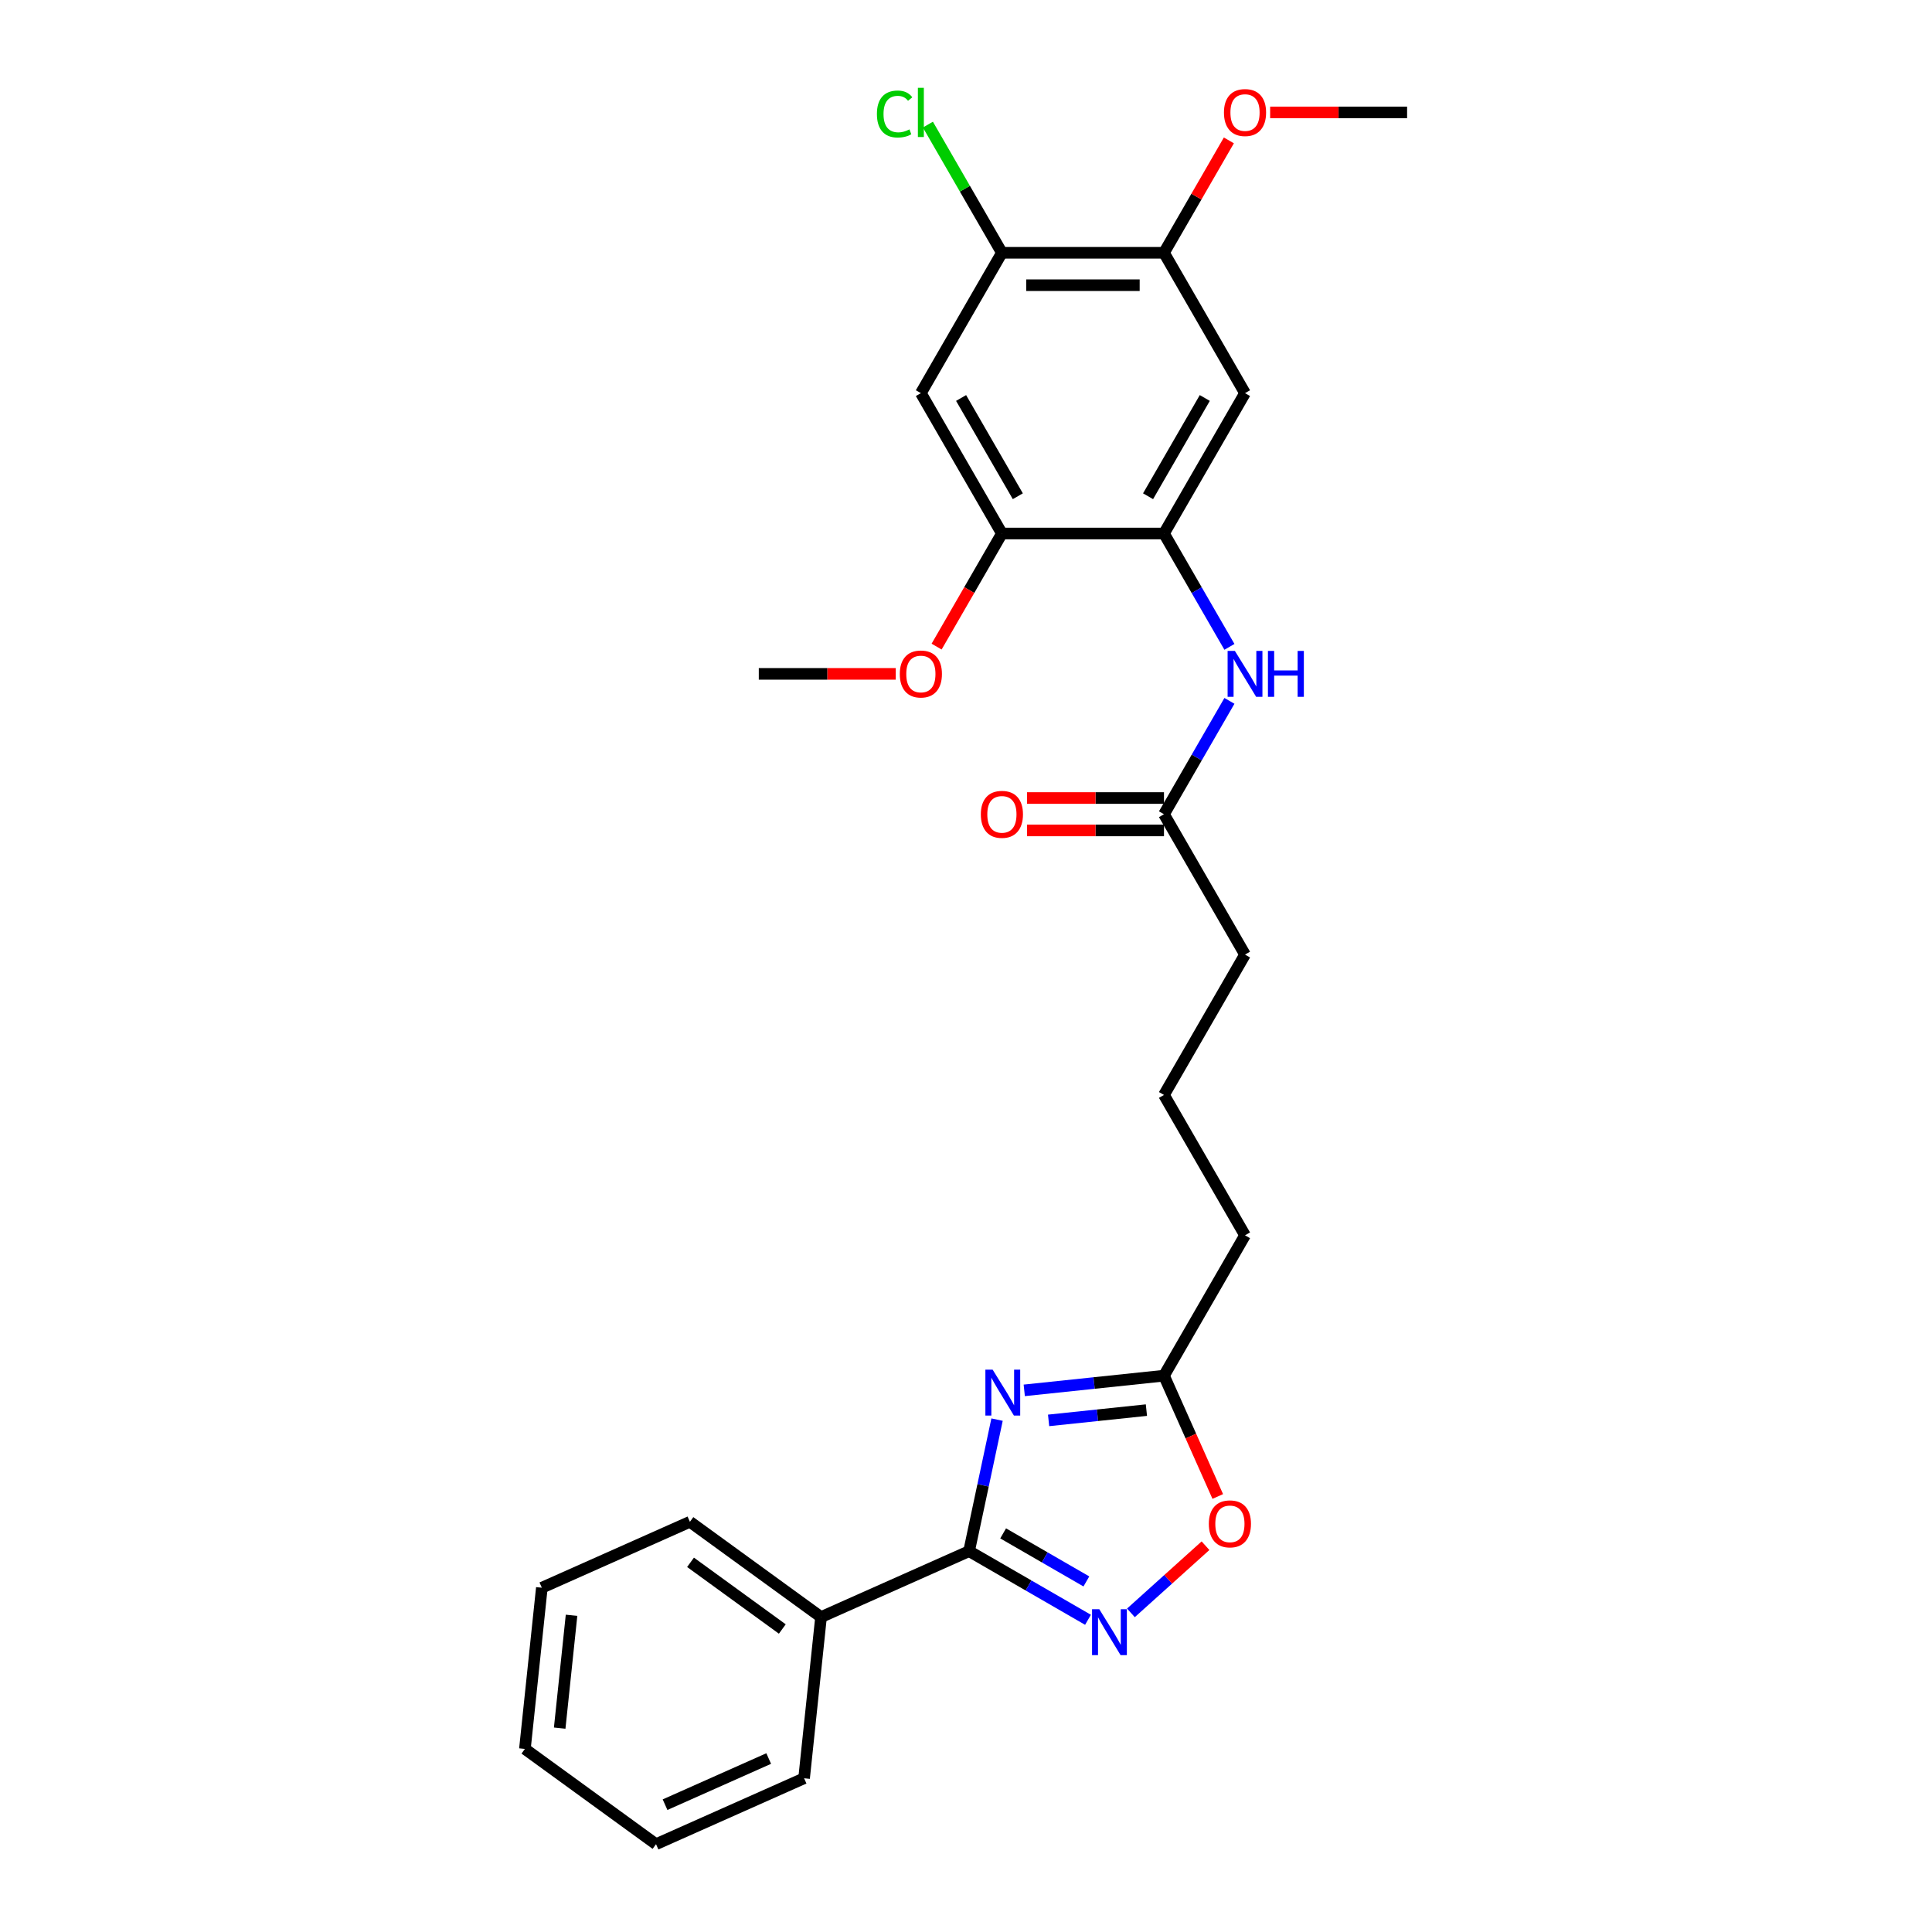 <?xml version='1.0' encoding='iso-8859-1'?>
<svg version='1.1' baseProfile='full'
              xmlns='http://www.w3.org/2000/svg'
                      xmlns:rdkit='http://www.rdkit.org/xml'
                      xmlns:xlink='http://www.w3.org/1999/xlink'
                  xml:space='preserve'
width='1000px' height='1000px' viewBox='0 0 1000 1000'>
<!-- END OF HEADER -->
<rect style='opacity:1.0;fill:#FFFFFF;stroke:none' width='1000' height='1000' x='0' y='0'> </rect>
<path class='bond-0' d='M 516.073,734.792 L 508.838,768.832' style='fill:none;fill-rule:evenodd;stroke:#0000FF;stroke-width:6px;stroke-linecap:butt;stroke-linejoin:miter;stroke-opacity:1' />
<path class='bond-0' d='M 508.838,768.832 L 501.602,802.873' style='fill:none;fill-rule:evenodd;stroke:#000000;stroke-width:6px;stroke-linecap:butt;stroke-linejoin:miter;stroke-opacity:1' />
<path class='bond-3' d='M 530.151,719.648 L 566.313,715.848' style='fill:none;fill-rule:evenodd;stroke:#0000FF;stroke-width:6px;stroke-linecap:butt;stroke-linejoin:miter;stroke-opacity:1' />
<path class='bond-3' d='M 566.313,715.848 L 602.475,712.047' style='fill:none;fill-rule:evenodd;stroke:#000000;stroke-width:6px;stroke-linecap:butt;stroke-linejoin:miter;stroke-opacity:1' />
<path class='bond-3' d='M 542.753,735.194 L 568.067,732.534' style='fill:none;fill-rule:evenodd;stroke:#0000FF;stroke-width:6px;stroke-linecap:butt;stroke-linejoin:miter;stroke-opacity:1' />
<path class='bond-3' d='M 568.067,732.534 L 593.38,729.873' style='fill:none;fill-rule:evenodd;stroke:#000000;stroke-width:6px;stroke-linecap:butt;stroke-linejoin:miter;stroke-opacity:1' />
<path class='bond-1' d='M 501.602,802.873 L 532.374,820.639' style='fill:none;fill-rule:evenodd;stroke:#000000;stroke-width:6px;stroke-linecap:butt;stroke-linejoin:miter;stroke-opacity:1' />
<path class='bond-1' d='M 532.374,820.639 L 563.146,838.405' style='fill:none;fill-rule:evenodd;stroke:#0000FF;stroke-width:6px;stroke-linecap:butt;stroke-linejoin:miter;stroke-opacity:1' />
<path class='bond-1' d='M 519.223,793.672 L 540.763,806.109' style='fill:none;fill-rule:evenodd;stroke:#000000;stroke-width:6px;stroke-linecap:butt;stroke-linejoin:miter;stroke-opacity:1' />
<path class='bond-1' d='M 540.763,806.109 L 562.304,818.545' style='fill:none;fill-rule:evenodd;stroke:#0000FF;stroke-width:6px;stroke-linecap:butt;stroke-linejoin:miter;stroke-opacity:1' />
<path class='bond-12' d='M 501.602,802.873 L 424.965,836.994' style='fill:none;fill-rule:evenodd;stroke:#000000;stroke-width:6px;stroke-linecap:butt;stroke-linejoin:miter;stroke-opacity:1' />
<path class='bond-27' d='M 585.36,834.817 L 604.663,817.436' style='fill:none;fill-rule:evenodd;stroke:#0000FF;stroke-width:6px;stroke-linecap:butt;stroke-linejoin:miter;stroke-opacity:1' />
<path class='bond-27' d='M 604.663,817.436 L 623.966,800.056' style='fill:none;fill-rule:evenodd;stroke:#FF0000;stroke-width:6px;stroke-linecap:butt;stroke-linejoin:miter;stroke-opacity:1' />
<path class='bond-2' d='M 602.475,276.142 L 619.413,305.479' style='fill:none;fill-rule:evenodd;stroke:#000000;stroke-width:6px;stroke-linecap:butt;stroke-linejoin:miter;stroke-opacity:1' />
<path class='bond-2' d='M 619.413,305.479 L 636.351,334.817' style='fill:none;fill-rule:evenodd;stroke:#0000FF;stroke-width:6px;stroke-linecap:butt;stroke-linejoin:miter;stroke-opacity:1' />
<path class='bond-5' d='M 602.475,276.142 L 644.42,203.491' style='fill:none;fill-rule:evenodd;stroke:#000000;stroke-width:6px;stroke-linecap:butt;stroke-linejoin:miter;stroke-opacity:1' />
<path class='bond-5' d='M 594.236,256.855 L 623.598,205.999' style='fill:none;fill-rule:evenodd;stroke:#000000;stroke-width:6px;stroke-linecap:butt;stroke-linejoin:miter;stroke-opacity:1' />
<path class='bond-8' d='M 602.475,276.142 L 518.585,276.142' style='fill:none;fill-rule:evenodd;stroke:#000000;stroke-width:6px;stroke-linecap:butt;stroke-linejoin:miter;stroke-opacity:1' />
<path class='bond-4' d='M 602.475,712.047 L 616.394,743.311' style='fill:none;fill-rule:evenodd;stroke:#000000;stroke-width:6px;stroke-linecap:butt;stroke-linejoin:miter;stroke-opacity:1' />
<path class='bond-4' d='M 616.394,743.311 L 630.313,774.574' style='fill:none;fill-rule:evenodd;stroke:#FF0000;stroke-width:6px;stroke-linecap:butt;stroke-linejoin:miter;stroke-opacity:1' />
<path class='bond-17' d='M 602.475,712.047 L 644.42,639.396' style='fill:none;fill-rule:evenodd;stroke:#000000;stroke-width:6px;stroke-linecap:butt;stroke-linejoin:miter;stroke-opacity:1' />
<path class='bond-10' d='M 644.42,203.491 L 602.475,130.84' style='fill:none;fill-rule:evenodd;stroke:#000000;stroke-width:6px;stroke-linecap:butt;stroke-linejoin:miter;stroke-opacity:1' />
<path class='bond-6' d='M 476.64,203.491 L 518.585,276.142' style='fill:none;fill-rule:evenodd;stroke:#000000;stroke-width:6px;stroke-linecap:butt;stroke-linejoin:miter;stroke-opacity:1' />
<path class='bond-6' d='M 497.461,205.999 L 526.823,256.855' style='fill:none;fill-rule:evenodd;stroke:#000000;stroke-width:6px;stroke-linecap:butt;stroke-linejoin:miter;stroke-opacity:1' />
<path class='bond-9' d='M 476.64,203.491 L 518.585,130.84' style='fill:none;fill-rule:evenodd;stroke:#000000;stroke-width:6px;stroke-linecap:butt;stroke-linejoin:miter;stroke-opacity:1' />
<path class='bond-7' d='M 636.351,362.769 L 619.413,392.106' style='fill:none;fill-rule:evenodd;stroke:#0000FF;stroke-width:6px;stroke-linecap:butt;stroke-linejoin:miter;stroke-opacity:1' />
<path class='bond-7' d='M 619.413,392.106 L 602.475,421.443' style='fill:none;fill-rule:evenodd;stroke:#000000;stroke-width:6px;stroke-linecap:butt;stroke-linejoin:miter;stroke-opacity:1' />
<path class='bond-15' d='M 518.585,276.142 L 501.685,305.412' style='fill:none;fill-rule:evenodd;stroke:#000000;stroke-width:6px;stroke-linecap:butt;stroke-linejoin:miter;stroke-opacity:1' />
<path class='bond-15' d='M 501.685,305.412 L 484.786,334.682' style='fill:none;fill-rule:evenodd;stroke:#FF0000;stroke-width:6px;stroke-linecap:butt;stroke-linejoin:miter;stroke-opacity:1' />
<path class='bond-14' d='M 518.585,130.84 L 499.432,97.668' style='fill:none;fill-rule:evenodd;stroke:#000000;stroke-width:6px;stroke-linecap:butt;stroke-linejoin:miter;stroke-opacity:1' />
<path class='bond-14' d='M 499.432,97.668 L 480.28,64.495' style='fill:none;fill-rule:evenodd;stroke:#00CC00;stroke-width:6px;stroke-linecap:butt;stroke-linejoin:miter;stroke-opacity:1' />
<path class='bond-29' d='M 518.585,130.84 L 602.475,130.84' style='fill:none;fill-rule:evenodd;stroke:#000000;stroke-width:6px;stroke-linecap:butt;stroke-linejoin:miter;stroke-opacity:1' />
<path class='bond-29' d='M 531.168,147.618 L 589.891,147.618' style='fill:none;fill-rule:evenodd;stroke:#000000;stroke-width:6px;stroke-linecap:butt;stroke-linejoin:miter;stroke-opacity:1' />
<path class='bond-16' d='M 602.475,130.84 L 619.267,101.754' style='fill:none;fill-rule:evenodd;stroke:#000000;stroke-width:6px;stroke-linecap:butt;stroke-linejoin:miter;stroke-opacity:1' />
<path class='bond-16' d='M 619.267,101.754 L 636.06,72.668' style='fill:none;fill-rule:evenodd;stroke:#FF0000;stroke-width:6px;stroke-linecap:butt;stroke-linejoin:miter;stroke-opacity:1' />
<path class='bond-11' d='M 602.475,421.443 L 644.42,494.094' style='fill:none;fill-rule:evenodd;stroke:#000000;stroke-width:6px;stroke-linecap:butt;stroke-linejoin:miter;stroke-opacity:1' />
<path class='bond-13' d='M 602.475,413.054 L 567.031,413.054' style='fill:none;fill-rule:evenodd;stroke:#000000;stroke-width:6px;stroke-linecap:butt;stroke-linejoin:miter;stroke-opacity:1' />
<path class='bond-13' d='M 567.031,413.054 L 531.588,413.054' style='fill:none;fill-rule:evenodd;stroke:#FF0000;stroke-width:6px;stroke-linecap:butt;stroke-linejoin:miter;stroke-opacity:1' />
<path class='bond-13' d='M 602.475,429.832 L 567.031,429.832' style='fill:none;fill-rule:evenodd;stroke:#000000;stroke-width:6px;stroke-linecap:butt;stroke-linejoin:miter;stroke-opacity:1' />
<path class='bond-13' d='M 567.031,429.832 L 531.588,429.832' style='fill:none;fill-rule:evenodd;stroke:#FF0000;stroke-width:6px;stroke-linecap:butt;stroke-linejoin:miter;stroke-opacity:1' />
<path class='bond-20' d='M 424.965,836.994 L 357.097,787.685' style='fill:none;fill-rule:evenodd;stroke:#000000;stroke-width:6px;stroke-linecap:butt;stroke-linejoin:miter;stroke-opacity:1' />
<path class='bond-20' d='M 404.923,843.171 L 357.415,808.655' style='fill:none;fill-rule:evenodd;stroke:#000000;stroke-width:6px;stroke-linecap:butt;stroke-linejoin:miter;stroke-opacity:1' />
<path class='bond-21' d='M 424.965,836.994 L 416.196,920.424' style='fill:none;fill-rule:evenodd;stroke:#000000;stroke-width:6px;stroke-linecap:butt;stroke-linejoin:miter;stroke-opacity:1' />
<path class='bond-23' d='M 463.637,348.793 L 428.193,348.793' style='fill:none;fill-rule:evenodd;stroke:#FF0000;stroke-width:6px;stroke-linecap:butt;stroke-linejoin:miter;stroke-opacity:1' />
<path class='bond-23' d='M 428.193,348.793 L 392.75,348.793' style='fill:none;fill-rule:evenodd;stroke:#000000;stroke-width:6px;stroke-linecap:butt;stroke-linejoin:miter;stroke-opacity:1' />
<path class='bond-22' d='M 657.423,58.189 L 692.866,58.189' style='fill:none;fill-rule:evenodd;stroke:#FF0000;stroke-width:6px;stroke-linecap:butt;stroke-linejoin:miter;stroke-opacity:1' />
<path class='bond-22' d='M 692.866,58.189 L 728.31,58.189' style='fill:none;fill-rule:evenodd;stroke:#000000;stroke-width:6px;stroke-linecap:butt;stroke-linejoin:miter;stroke-opacity:1' />
<path class='bond-19' d='M 644.42,639.396 L 602.475,566.745' style='fill:none;fill-rule:evenodd;stroke:#000000;stroke-width:6px;stroke-linecap:butt;stroke-linejoin:miter;stroke-opacity:1' />
<path class='bond-18' d='M 644.42,494.094 L 602.475,566.745' style='fill:none;fill-rule:evenodd;stroke:#000000;stroke-width:6px;stroke-linecap:butt;stroke-linejoin:miter;stroke-opacity:1' />
<path class='bond-25' d='M 357.097,787.685 L 280.459,821.806' style='fill:none;fill-rule:evenodd;stroke:#000000;stroke-width:6px;stroke-linecap:butt;stroke-linejoin:miter;stroke-opacity:1' />
<path class='bond-24' d='M 416.196,920.424 L 339.559,954.545' style='fill:none;fill-rule:evenodd;stroke:#000000;stroke-width:6px;stroke-linecap:butt;stroke-linejoin:miter;stroke-opacity:1' />
<path class='bond-24' d='M 397.876,910.215 L 344.23,934.1' style='fill:none;fill-rule:evenodd;stroke:#000000;stroke-width:6px;stroke-linecap:butt;stroke-linejoin:miter;stroke-opacity:1' />
<path class='bond-26' d='M 339.559,954.545 L 271.69,905.236' style='fill:none;fill-rule:evenodd;stroke:#000000;stroke-width:6px;stroke-linecap:butt;stroke-linejoin:miter;stroke-opacity:1' />
<path class='bond-28' d='M 280.459,821.806 L 271.69,905.236' style='fill:none;fill-rule:evenodd;stroke:#000000;stroke-width:6px;stroke-linecap:butt;stroke-linejoin:miter;stroke-opacity:1' />
<path class='bond-28' d='M 295.83,836.074 L 289.692,894.475' style='fill:none;fill-rule:evenodd;stroke:#000000;stroke-width:6px;stroke-linecap:butt;stroke-linejoin:miter;stroke-opacity:1' />
<path  class='atom-0' d='M 513.793 708.937
L 521.578 721.521
Q 522.349 722.762, 523.591 725.01
Q 524.833 727.259, 524.9 727.393
L 524.9 708.937
L 528.054 708.937
L 528.054 732.695
L 524.799 732.695
L 516.444 718.937
Q 515.47 717.326, 514.43 715.48
Q 513.423 713.635, 513.121 713.064
L 513.121 732.695
L 510.034 732.695
L 510.034 708.937
L 513.793 708.937
' fill='#0000FF'/>
<path  class='atom-2' d='M 569.002 832.939
L 576.787 845.522
Q 577.559 846.764, 578.8 849.012
Q 580.042 851.26, 580.109 851.395
L 580.109 832.939
L 583.263 832.939
L 583.263 856.697
L 580.008 856.697
L 571.653 842.939
Q 570.68 841.328, 569.639 839.482
Q 568.633 837.637, 568.331 837.066
L 568.331 856.697
L 565.244 856.697
L 565.244 832.939
L 569.002 832.939
' fill='#0000FF'/>
<path  class='atom-5' d='M 625.69 788.751
Q 625.69 783.047, 628.509 779.859
Q 631.327 776.671, 636.596 776.671
Q 641.864 776.671, 644.683 779.859
Q 647.501 783.047, 647.501 788.751
Q 647.501 794.523, 644.649 797.812
Q 641.797 801.067, 636.596 801.067
Q 631.361 801.067, 628.509 797.812
Q 625.69 794.557, 625.69 788.751
M 636.596 798.382
Q 640.22 798.382, 642.166 795.966
Q 644.146 793.516, 644.146 788.751
Q 644.146 784.087, 642.166 781.738
Q 640.22 779.356, 636.596 779.356
Q 632.972 779.356, 630.992 781.705
Q 629.046 784.054, 629.046 788.751
Q 629.046 793.55, 630.992 795.966
Q 632.972 798.382, 636.596 798.382
' fill='#FF0000'/>
<path  class='atom-8' d='M 639.168 336.914
L 646.953 349.497
Q 647.725 350.739, 648.966 352.987
Q 650.208 355.235, 650.275 355.37
L 650.275 336.914
L 653.429 336.914
L 653.429 360.671
L 650.174 360.671
L 641.819 346.913
Q 640.846 345.303, 639.806 343.457
Q 638.799 341.612, 638.497 341.041
L 638.497 360.671
L 635.41 360.671
L 635.41 336.914
L 639.168 336.914
' fill='#0000FF'/>
<path  class='atom-8' d='M 656.282 336.914
L 659.503 336.914
L 659.503 347.014
L 671.65 347.014
L 671.65 336.914
L 674.872 336.914
L 674.872 360.671
L 671.65 360.671
L 671.65 349.699
L 659.503 349.699
L 659.503 360.671
L 656.282 360.671
L 656.282 336.914
' fill='#0000FF'/>
<path  class='atom-14' d='M 507.679 421.511
Q 507.679 415.806, 510.498 412.618
Q 513.316 409.43, 518.585 409.43
Q 523.853 409.43, 526.672 412.618
Q 529.49 415.806, 529.49 421.511
Q 529.49 427.282, 526.638 430.571
Q 523.786 433.826, 518.585 433.826
Q 513.35 433.826, 510.498 430.571
Q 507.679 427.316, 507.679 421.511
M 518.585 431.141
Q 522.209 431.141, 524.155 428.725
Q 526.135 426.276, 526.135 421.511
Q 526.135 416.846, 524.155 414.497
Q 522.209 412.115, 518.585 412.115
Q 514.961 412.115, 512.981 414.464
Q 511.034 416.813, 511.034 421.511
Q 511.034 426.309, 512.981 428.725
Q 514.961 431.141, 518.585 431.141
' fill='#FF0000'/>
<path  class='atom-15' d='M 453.889 59.011
Q 453.889 53.105, 456.64 50.018
Q 459.425 46.898, 464.694 46.898
Q 469.593 46.898, 472.21 50.354
L 469.995 52.166
Q 468.083 49.649, 464.694 49.649
Q 461.103 49.649, 459.19 52.065
Q 457.311 54.448, 457.311 59.011
Q 457.311 63.709, 459.258 66.125
Q 461.237 68.541, 465.063 68.541
Q 467.68 68.541, 470.734 66.964
L 471.673 69.481
Q 470.432 70.286, 468.553 70.756
Q 466.673 71.226, 464.593 71.226
Q 459.425 71.226, 456.64 68.071
Q 453.889 64.917, 453.889 59.011
' fill='#00CC00'/>
<path  class='atom-15' d='M 475.096 45.455
L 478.183 45.455
L 478.183 70.924
L 475.096 70.924
L 475.096 45.455
' fill='#00CC00'/>
<path  class='atom-16' d='M 465.734 348.86
Q 465.734 343.155, 468.553 339.967
Q 471.371 336.78, 476.64 336.78
Q 481.908 336.78, 484.727 339.967
Q 487.545 343.155, 487.545 348.86
Q 487.545 354.631, 484.693 357.92
Q 481.841 361.175, 476.64 361.175
Q 471.405 361.175, 468.553 357.92
Q 465.734 354.665, 465.734 348.86
M 476.64 358.49
Q 480.264 358.49, 482.21 356.074
Q 484.19 353.625, 484.19 348.86
Q 484.19 344.195, 482.21 341.846
Q 480.264 339.464, 476.64 339.464
Q 473.016 339.464, 471.036 341.813
Q 469.089 344.162, 469.089 348.86
Q 469.089 353.658, 471.036 356.074
Q 473.016 358.49, 476.64 358.49
' fill='#FF0000'/>
<path  class='atom-17' d='M 633.514 58.256
Q 633.514 52.552, 636.333 49.364
Q 639.151 46.176, 644.42 46.176
Q 649.688 46.176, 652.507 49.364
Q 655.325 52.552, 655.325 58.256
Q 655.325 64.028, 652.473 67.316
Q 649.621 70.571, 644.42 70.571
Q 639.185 70.571, 636.333 67.316
Q 633.514 64.061, 633.514 58.256
M 644.42 67.887
Q 648.044 67.887, 649.99 65.471
Q 651.97 63.021, 651.97 58.256
Q 651.97 53.592, 649.99 51.243
Q 648.044 48.861, 644.42 48.861
Q 640.796 48.861, 638.816 51.209
Q 636.869 53.558, 636.869 58.256
Q 636.869 63.055, 638.816 65.471
Q 640.796 67.887, 644.42 67.887
' fill='#FF0000'/>
</svg>

